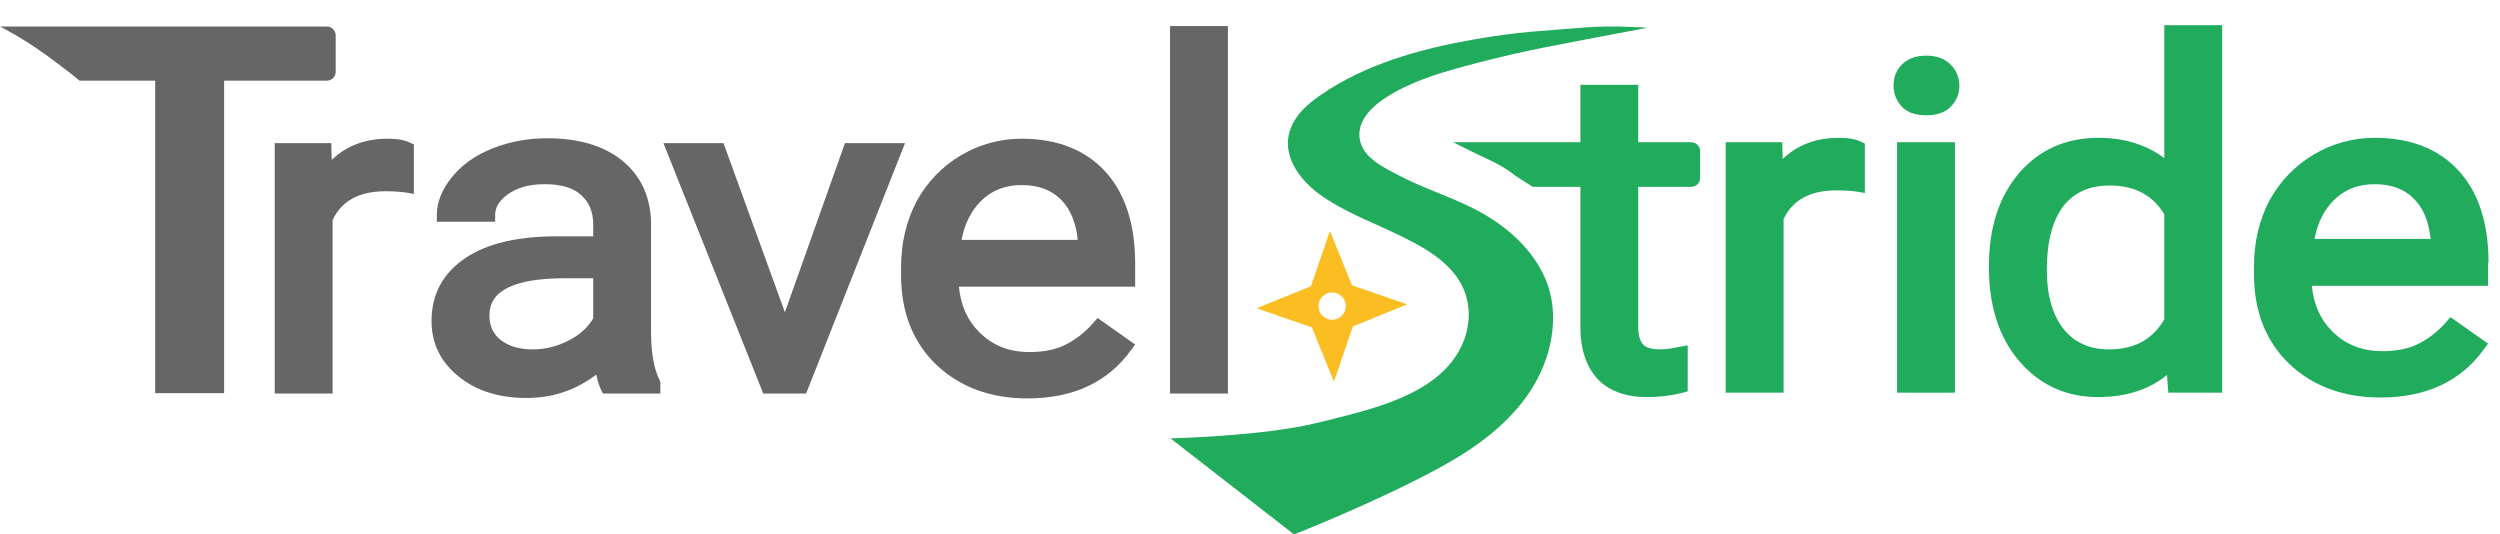 <svg viewBox="0 0 566 121" fill="none" xmlns="http://www.w3.org/2000/svg">
<path d="M87.8 31.4C82.7 31.4 78.4 33 75.1 36.2L75 32.4H62.2V89.1H75.3V49.8C77.4 45.4 81.4 43.3 87.3 43.3C89 43.3 90.6 43.4 92 43.6L93.7 43.9V32.7L92.8 32.3C91.6 31.7 90 31.4 87.8 31.4Z" fill="#666666"/>
<path d="M147.4 75V50.2C147.2 44.3 145 39.7 140.8 36.3C136.7 33 131 31.3 123.9 31.3C119.4 31.3 115.3 32.1 111.5 33.6C107.7 35.1 104.6 37.3 102.4 40C100.1 42.8 98.9 45.7 98.9 48.7V50.2H112.1V48.7C112.1 46.9 113.1 45.3 115.1 43.9C117.3 42.4 120 41.7 123.3 41.7C127 41.7 129.8 42.5 131.6 44.2C133.4 45.8 134.3 48 134.3 50.8V53.5H126C117.3 53.5 110.3 55.1 105.4 58.4C100.3 61.8 97.7 66.6 97.7 72.7C97.7 77.8 99.8 82 103.9 85.3C107.9 88.5 113 90.1 119.2 90.1C125.2 90.1 130.4 88.3 135 84.8C135.3 86.3 135.7 87.5 136.1 88.3L136.5 89.1H149.5V86.5L149.4 86.2C148 83.5 147.4 79.7 147.4 75ZM128.9 77C126.3 78.4 123.5 79.1 120.6 79.1C117.6 79.1 115.2 78.4 113.4 77C111.7 75.7 110.8 73.8 110.8 71.4C110.8 65.8 116.4 63 127.9 63H134.3V72.1C133.1 74.1 131.3 75.8 128.9 77Z" fill="#666666"/>
<path d="M177.7 70.7L163.8 32.4H150.2L172.8 89.1H182.5L204.9 32.4H191.3L177.7 70.7Z" fill="#666666"/>
<path d="M231.3 31.4C226.4 31.4 221.7 32.7 217.5 35.2C213.3 37.7 209.9 41.2 207.5 45.6C205.2 50 204 55 204 60.6V62.3C204 70.7 206.7 77.5 212 82.6C217.3 87.6 224.2 90.2 232.6 90.2C243 90.2 250.9 86.5 256.1 79.2L257 78L248.5 72L247.6 73C245.9 75 243.8 76.7 241.5 77.9C239.3 79.1 236.4 79.7 233.1 79.7C228.4 79.7 224.7 78.2 221.7 75.2C219 72.5 217.5 69.1 217.1 64.9H257V59.6C257 50.7 254.7 43.7 250.2 38.8C245.7 33.9 239.3 31.4 231.3 31.4ZM231.3 41.9C235.1 41.9 238.1 43 240.3 45.3C242.4 47.4 243.6 50.5 244 54.3H217.7C218.4 50.6 219.9 47.7 222.1 45.5C224.5 43.1 227.6 41.9 231.3 41.9Z" fill="#666666"/>
<path d="M278 5.9H264.9V89.1H278V5.9Z" fill="#666666"/>
<path d="M375.9 79.1C374.6 79.1 372.8 78.9 372 78C371.3 77.2 370.9 75.9 370.9 74.2V42.3H382.9C384.005 42.3 384.9 41.405 384.9 40.3V34.2C384.9 33.096 384.005 32.2 382.9 32.2H370.9V19.2H357.8V32.2H329L332.6 34C336.3 35.9 339.8 37.1 343.1 39.8L347 42.3H357.8V74.1C357.8 79 359.1 82.9 361.6 85.7C364.2 88.5 368 89.9 372.9 89.9C375.5 89.9 378.3 89.6 381 88.9L382.1 88.6V78.2L380.3 78.5C378.5 78.9 377 79.1 375.9 79.1Z" fill="#21AC5D"/>
<path d="M416.3 31.2C411.2 31.2 406.9 32.8 403.6 36L403.5 32.2H390.7V88.9H403.8V49.6C405.9 45.2 409.9 43.1 415.8 43.1C417.5 43.1 419.1 43.2 420.5 43.4L422.2 43.7V32.5L421.3 32.1C420.2 31.5 418.5 31.2 416.3 31.2Z" fill="#21AC5D"/>
<path d="M442.6 32.2H429.5V88.9H442.6V32.2Z" fill="#21AC5D"/>
<path d="M436.1 12.6C433.7 12.6 431.9 13.3 430.6 14.6C429.3 15.9 428.7 17.5 428.7 19.4C428.7 21.3 429.4 22.9 430.6 24.2C431.9 25.5 433.7 26.1 436.1 26.1C438.5 26.1 440.3 25.5 441.6 24.2C442.9 22.9 443.6 21.3 443.6 19.4C443.6 17.5 442.9 15.9 441.6 14.6C440.3 13.3 438.5 12.6 436.1 12.6Z" fill="#21AC5D"/>
<path d="M490 35.8C486 32.8 481 31.2 475.1 31.2C467.7 31.2 461.7 33.9 457.1 39.2C452.6 44.5 450.3 51.5 450.3 60.1V60.8C450.3 69.3 452.6 76.4 457.1 81.7C461.7 87.1 467.7 89.9 475 89.9C481.3 89.9 486.6 88.2 490.6 84.9L490.9 88.9H503.1V5.7H490V35.8ZM477.5 79.1C473.1 79.1 469.7 77.6 467.2 74.5C464.7 71.3 463.4 66.9 463.4 61.1C463.4 54.7 464.7 49.8 467.2 46.6C469.7 43.5 473.1 42 477.6 42C483.2 42 487.3 44.1 490 48.5V72.3C487.3 76.9 483.2 79.1 477.5 79.1Z" fill="#21AC5D"/>
<path d="M563.4 59.4C563.4 50.5 561.1 43.5 556.6 38.6C552.1 33.7 545.7 31.2 537.6 31.2C532.7 31.2 528 32.5 523.8 35C519.6 37.5 516.2 41 513.8 45.4C511.5 49.8 510.3 54.8 510.3 60.4V62.1C510.3 70.5 513 77.3 518.3 82.4C523.6 87.4 530.5 90 538.9 90C549.3 90 557.2 86.3 562.4 79L563.3 77.8L554.8 71.8L553.9 72.8C552.2 74.8 550.1 76.5 547.8 77.7C545.6 78.9 542.7 79.5 539.4 79.5C534.7 79.5 531 78 528 75C525.3 72.3 523.8 68.9 523.4 64.7H563.3V59.4H563.4ZM537.6 41.7C541.4 41.7 544.4 42.8 546.6 45.1C548.7 47.2 549.9 50.3 550.3 54.1H524C524.7 50.4 526.2 47.5 528.4 45.3C530.8 42.9 533.9 41.7 537.6 41.7Z" fill="#21AC5D"/>
<path d="M329.041 45.099C324.944 43.374 320.748 41.841 316.752 39.733C313.255 37.912 308.56 35.708 307.86 31.587C306.562 23.92 318.85 19.032 324.745 17.02C329.041 15.582 339.331 12.803 349.422 10.791C359.113 8.874 373 6.287 373 6.287C373 6.287 365.207 5.712 359.213 6.191C348.722 7.053 343.827 7.149 333.437 8.97C321.548 11.078 309.059 14.528 298.969 21.524C296.771 23.058 294.673 24.782 293.274 26.987C289.078 33.503 293.374 40.02 298.669 43.949C303.964 47.783 310.158 50.083 315.953 52.862C321.348 55.449 327.142 58.42 330.34 63.499C333.237 68.1 333.137 73.85 330.739 78.641C325.244 89.758 309.759 92.825 298.369 95.7C286.08 98.766 265 99.246 265 99.246L292.974 121C292.974 121 311.457 113.717 325.444 106.146C333.137 102.025 340.53 96.85 345.625 89.758C350.721 82.666 353.218 73.179 350.521 64.841C348.423 58.612 343.727 53.533 338.232 49.891C335.235 47.879 332.138 46.441 329.041 45.099Z" fill="#21AC5D"/>
<path d="M306.1 64.6L301.1 52.3L296.8 64.8L284.5 69.8L297 74.1L302 86.4L306.3 73.9L318.6 68.9L306.1 64.6ZM301.6 72.4C299.9 72.4 298.5 71 298.5 69.3C298.5 67.6 299.9 66.2 301.6 66.2C303.3 66.2 304.7 67.6 304.7 69.3C304.7 71 303.3 72.4 301.6 72.4Z" fill="#FABD22"/>
<path d="M76 16.263C76 17.367 75.105 18.263 74 18.263H50.742V89H35.129V18.263H18C18 18.263 16 16.5 10.5 12.5C5 8.5 0 6 0 6H74C75.105 6 76 6.895 76 8V16.263Z" fill="#666666"/>
</svg>
